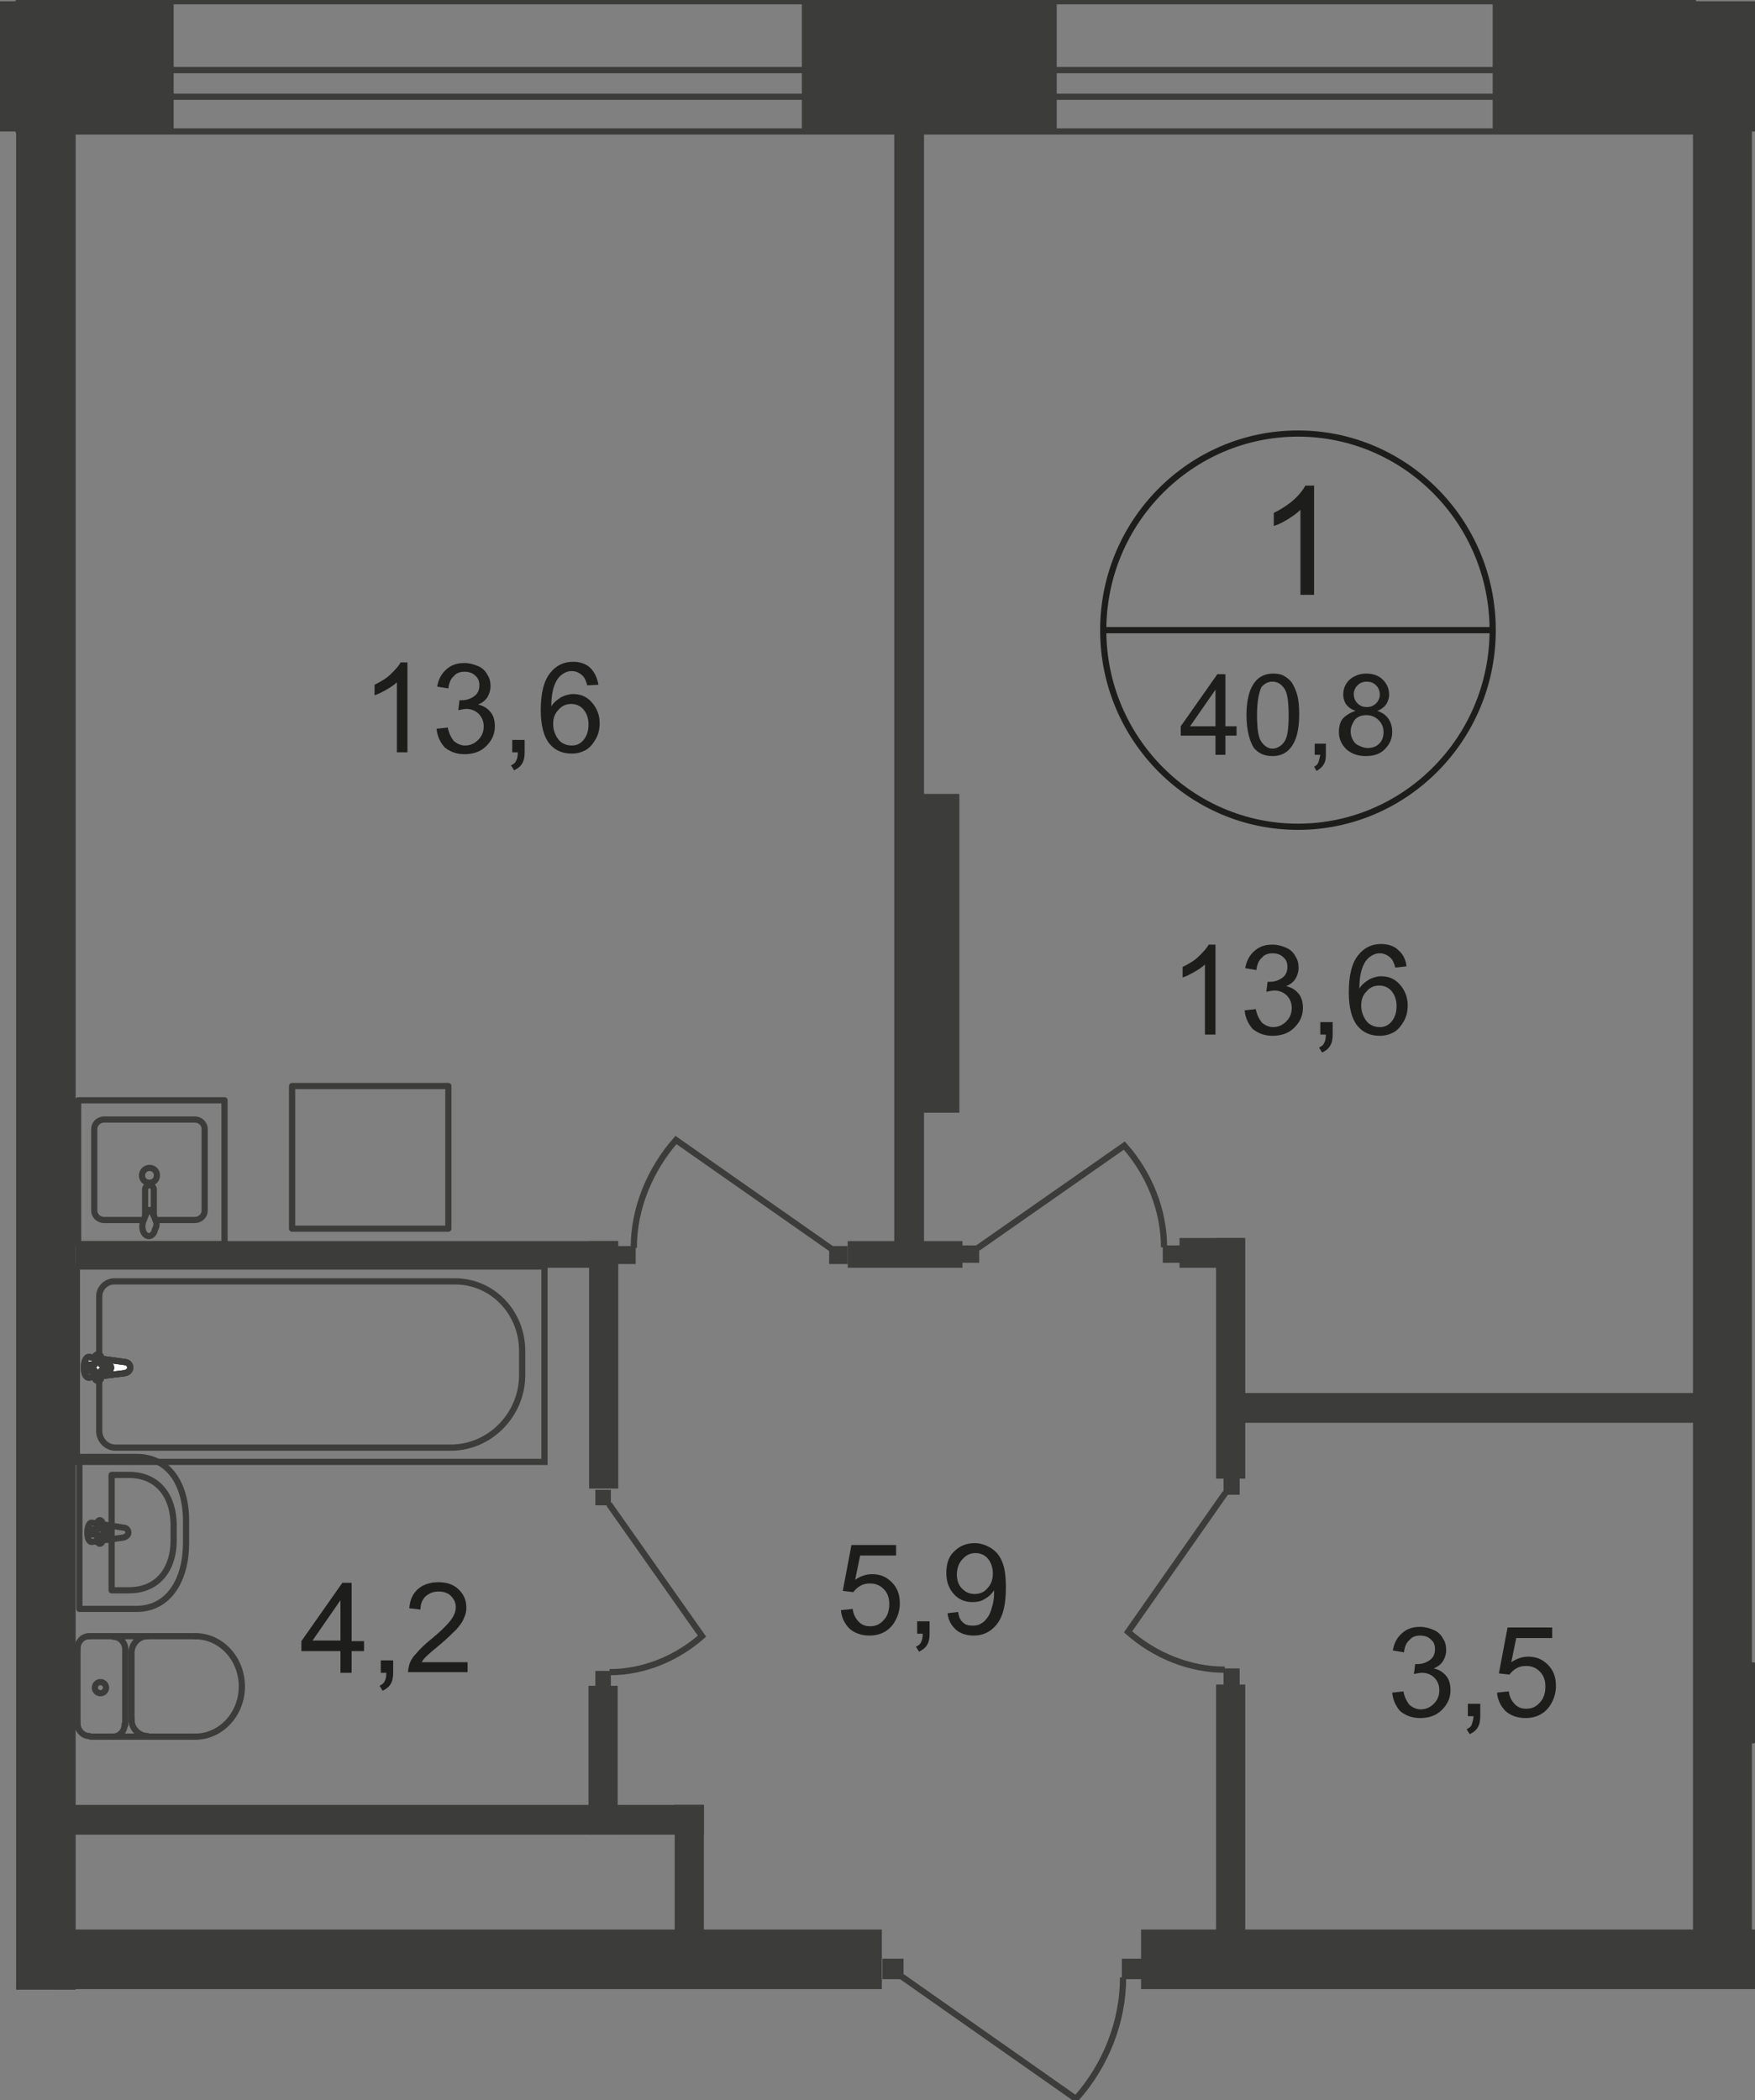 <?xml version="1.0" encoding="utf-8"?>
<!-- Generator: Adobe Illustrator 25.4.1, SVG Export Plug-In . SVG Version: 6.00 Build 0)  -->
<!DOCTYPE svg PUBLIC "-//W3C//DTD SVG 1.1//EN" "http://www.w3.org/Graphics/SVG/1.1/DTD/svg11.dtd">
<svg version="1.1" id="Слой_1" xmlns:x="http://ns.adobe.com/Extensibility/1.0/" xmlns:i="http://ns.adobe.com/AdobeIllustrator/10.0/" xmlns:graph="http://ns.adobe.com/Graphs/1.0/"
	 xmlns="http://www.w3.org/2000/svg" xmlns:xlink="http://www.w3.org/1999/xlink" x="0px" y="0px" width="283px" height="338.6px"
	 viewBox="0 0 283 338.6" style="enable-background:new 0 0 283 338.6;" xml:space="preserve">
<rect x="0" y="0" width="283" height="338.6" fill="#808080" stroke="none"/>
<style type="text/css">
	.st0{fill:none;stroke:#3C3C3B;stroke-linecap:round;stroke-linejoin:round;stroke-miterlimit:10;}
	.st1{fill-rule:evenodd;clip-rule:evenodd;fill:#3C3C3B;}
	.st2{fill:none;stroke:#3C3C3B;stroke-miterlimit:22.926;}
	.st3{fill:#3C3C3B;}
	.st4{fill:none;stroke:#1D1D1B;stroke-miterlimit:10;}
	.st5{fill:#1D1D1B;}
	.st6{fill:#FFFFFF;}
</style>
<rect x="3" y="0.2" class="st0" width="270" height="21"/>
<rect x="3" y="11.3" class="st0" width="270" height="4.3"/>
<rect y="0.2" class="st1" width="28" height="21"/>
<rect x="129.3" y="0.2" class="st1" width="41.1" height="21"/>
<rect x="240.7" y="0.2" class="st1" width="42.3" height="21"/>
<rect x="2.6" y="19.8" class="st1" width="9.6" height="301"/>
<rect x="145.1" y="128" class="st1" width="9.6" height="51.4"/>
<rect x="144.2" y="21.2" class="st1" width="4.8" height="181"/>
<rect x="190.2" y="199.6" class="st1" width="10.2" height="4.8"/>
<rect x="196.1" y="271.6" class="st1" width="4.7" height="46.1"/>
<rect x="197.4" y="224.6" class="st1" width="81.8" height="4.8"/>
<rect x="47.1" y="175.1" class="st0" width="25.2" height="23"/>
<path class="st0" d="M25.2,196.7h6.2c0.9,0,1.6-0.7,1.6-1.5V182c0-0.8-0.7-1.5-1.6-1.5H16.8c-0.9,0-1.6,0.7-1.6,1.5v13.2
	c0,0.8,0.7,1.5,1.6,1.5h6.4"/>
<path class="st2" d="M22.9,189.5c0,0.7,0.5,1.2,1.2,1.2c0.7,0,1.2-0.5,1.2-1.2c0-0.7-0.5-1.2-1.2-1.2
	C23.5,188.3,22.9,188.8,22.9,189.5z"/>
<path class="st2" d="M23.4,196.1v-4.3c0-0.4,0.3-0.7,0.7-0.7s0.7,0.3,0.7,0.7v4.3"/>
<path class="st2" d="M25.1,196.8c-0.2-0.6-0.4-1-0.5-1.2c-0.1-0.2-0.1-0.3-0.2-0.4c0,0,0,0-0.1-0.1c0,0-0.1,0-0.1,0h-0.1H24
	c-0.1,0-0.1,0-0.1,0c0,0-0.1,0-0.1,0.1c0,0.1-0.1,0.3-0.2,0.4c-0.1,0.3-0.2,0.6-0.5,1.2c-0.1,0.4-0.2,0.9-0.1,1.4
	c0.1,0.6,0.5,1.1,1,1.1c0.5,0,0.9-0.5,1-1.1C25.3,197.7,25.3,197.2,25.1,196.8z"/>
<rect x="12.6" y="177.4" class="st0" width="23.6" height="23.2"/>
<rect x="187.5" y="200.8" class="st3" width="2.8" height="2.8"/>
<path class="st2" d="M157.7,201.2l23.6-16.5c4,4.5,6.4,10.4,6.4,16.4"/>
<rect x="155.1" y="200.8" class="st3" width="2.8" height="2.8"/>
<line class="st0" x1="282.7" y1="280.6" x2="282.7" y2="268.5"/>
<rect x="180.9" y="315.8" class="st3" width="3.4" height="3.3"/>
<path class="st2" d="M145.3,318.6l28.2,19.8c4.8-5.4,7.6-12.4,7.6-19.6"/>
<rect x="142.3" y="315.8" class="st3" width="3.4" height="3.3"/>
<path class="st4" d="M240.7,101.6c0,17.5-14.1,31.7-31.4,31.7c-17.3,0-31.4-14.2-31.4-31.7c0-17.5,14.1-31.7,31.4-31.7
	C226.6,69.9,240.7,84.1,240.7,101.6z"/>
<line class="st4" x1="177.6" y1="101.6" x2="241" y2="101.6"/>
<g>
	<path class="st5" d="M211.9,95.9h-2.2V82.2c-0.5,0.5-1.2,1-2,1.5c-0.8,0.5-1.6,0.9-2.3,1.1v-2.1c1.2-0.6,2.3-1.3,3.2-2.1
		s1.5-1.6,1.9-2.3h1.4V95.9z"/>
</g>
<g>
	<path class="st5" d="M196,121.7v-3.1h-5.6v-1.5l5.9-8.4h1.3v8.4h1.8v1.5h-1.8v3.1H196z M196,117.1v-5.9l-4.1,5.9H196z"/>
	<path class="st5" d="M201,115.3c0-1.5,0.2-2.8,0.5-3.7s0.8-1.7,1.4-2.2c0.6-0.5,1.4-0.8,2.4-0.8c0.7,0,1.3,0.1,1.8,0.4
		s1,0.7,1.3,1.2c0.3,0.5,0.6,1.2,0.8,1.9c0.2,0.8,0.3,1.8,0.3,3.1c0,1.5-0.2,2.8-0.5,3.7c-0.3,0.9-0.8,1.7-1.4,2.2
		c-0.6,0.5-1.4,0.8-2.4,0.8c-1.3,0-2.2-0.4-3-1.3C201.5,119.5,201,117.7,201,115.3z M202.7,115.3c0,2.1,0.2,3.6,0.7,4.3
		c0.5,0.7,1.1,1.1,1.8,1.1s1.4-0.4,1.9-1.1c0.5-0.7,0.7-2.1,0.7-4.3c0-2.1-0.2-3.6-0.7-4.3c-0.5-0.7-1.1-1.1-1.9-1.1
		c-0.7,0-1.3,0.3-1.8,0.9C203,111.7,202.7,113.1,202.7,115.3z"/>
	<path class="st5" d="M212,121.7v-1.8h1.8v1.8c0,0.7-0.1,1.2-0.4,1.6c-0.2,0.4-0.6,0.7-1.1,1l-0.4-0.7c0.3-0.1,0.6-0.4,0.7-0.7
		s0.2-0.7,0.3-1.2H212z"/>
	<path class="st5" d="M218.6,114.6c-0.7-0.2-1.2-0.6-1.5-1c-0.3-0.4-0.5-1-0.5-1.6c0-0.9,0.3-1.7,1-2.4c0.7-0.6,1.6-1,2.7-1
		c1.1,0,2,0.3,2.7,1c0.7,0.7,1,1.5,1,2.4c0,0.6-0.2,1.1-0.5,1.6c-0.3,0.4-0.8,0.8-1.4,1c0.8,0.3,1.4,0.7,1.8,1.3
		c0.4,0.6,0.6,1.3,0.6,2.1c0,1.1-0.4,2-1.2,2.8c-0.8,0.8-1.8,1.1-3.1,1.1c-1.3,0-2.3-0.4-3.1-1.1c-0.8-0.8-1.2-1.7-1.2-2.8
		c0-0.8,0.2-1.6,0.6-2.1S217.9,114.8,218.6,114.6z M217.8,117.9c0,0.5,0.1,0.9,0.3,1.3c0.2,0.4,0.5,0.8,1,1c0.4,0.2,0.9,0.4,1.4,0.4
		c0.8,0,1.4-0.2,1.9-0.7c0.5-0.5,0.7-1.1,0.7-1.9c0-0.8-0.3-1.4-0.8-1.9s-1.2-0.8-1.9-0.8c-0.8,0-1.4,0.2-1.9,0.7
		C218.1,116.6,217.8,117.2,217.8,117.9z M218.3,111.9c0,0.6,0.2,1.1,0.6,1.5c0.4,0.4,0.9,0.6,1.5,0.6c0.6,0,1.1-0.2,1.5-0.6
		c0.4-0.4,0.6-0.9,0.6-1.4c0-0.6-0.2-1.1-0.6-1.5c-0.4-0.4-0.9-0.6-1.5-0.6c-0.6,0-1.1,0.2-1.5,0.6
		C218.5,110.9,218.3,111.4,218.3,111.9z"/>
</g>
<g>
	<path class="st5" d="M196.1,166.8h-1.8v-11.3c-0.4,0.4-1,0.8-1.7,1.2c-0.7,0.4-1.3,0.7-1.9,0.9v-1.7c1-0.5,1.9-1,2.6-1.7
		c0.7-0.7,1.3-1.3,1.6-1.9h1.1V166.8z"/>
	<path class="st5" d="M200.7,162.9l1.8-0.2c0.2,1,0.6,1.7,1,2.2c0.5,0.4,1.1,0.7,1.8,0.7c0.8,0,1.5-0.3,2.1-0.9
		c0.6-0.6,0.9-1.3,0.9-2.2c0-0.8-0.3-1.5-0.8-2s-1.2-0.8-2-0.8c-0.3,0-0.8,0.1-1.3,0.2l0.2-1.6c0.1,0,0.2,0,0.3,0
		c0.8,0,1.4-0.2,2-0.6c0.6-0.4,0.9-1,0.9-1.8c0-0.7-0.2-1.2-0.7-1.6c-0.4-0.4-1-0.6-1.7-0.6c-0.7,0-1.3,0.2-1.7,0.7
		c-0.5,0.4-0.8,1.1-0.9,2l-1.8-0.3c0.2-1.2,0.7-2.1,1.5-2.8c0.8-0.7,1.7-1,2.9-1c0.8,0,1.5,0.2,2.2,0.5c0.7,0.3,1.2,0.8,1.5,1.4
		c0.4,0.6,0.5,1.2,0.5,1.9c0,0.6-0.2,1.2-0.5,1.7c-0.3,0.5-0.8,0.9-1.5,1.2c0.9,0.2,1.5,0.6,2,1.2c0.5,0.6,0.7,1.4,0.7,2.3
		c0,1.3-0.5,2.3-1.4,3.2c-0.9,0.9-2.1,1.3-3.5,1.3c-1.3,0-2.3-0.4-3.2-1.1C201.3,165.1,200.8,164.1,200.7,162.9z"/>
	<path class="st5" d="M212.9,166.8v-2h2v2c0,0.7-0.1,1.3-0.4,1.8c-0.3,0.5-0.7,0.8-1.3,1.1l-0.5-0.8c0.4-0.2,0.7-0.4,0.8-0.7
		c0.2-0.3,0.3-0.8,0.3-1.4H212.9z"/>
	<path class="st5" d="M226.8,155.8L225,156c-0.2-0.7-0.4-1.2-0.7-1.5c-0.5-0.5-1.1-0.8-1.8-0.8c-0.6,0-1.1,0.2-1.5,0.5
		c-0.6,0.4-1,1-1.3,1.8c-0.3,0.8-0.5,1.9-0.5,3.4c0.4-0.7,1-1.1,1.6-1.5c0.6-0.3,1.3-0.5,1.9-0.5c1.2,0,2.2,0.4,3,1.3s1.3,2,1.3,3.4
		c0,0.9-0.2,1.8-0.6,2.5s-0.9,1.4-1.6,1.8s-1.5,0.6-2.3,0.6c-1.5,0-2.7-0.5-3.6-1.6c-0.9-1.1-1.4-2.9-1.4-5.4c0-2.8,0.5-4.8,1.6-6.1
		c0.9-1.1,2.1-1.7,3.6-1.7c1.1,0,2.1,0.3,2.8,1C226.2,153.8,226.7,154.7,226.8,155.8z M219.5,162.1c0,0.6,0.1,1.2,0.4,1.8
		c0.3,0.6,0.6,1,1.1,1.3c0.5,0.3,1,0.4,1.5,0.4c0.8,0,1.4-0.3,1.9-0.9c0.5-0.6,0.8-1.4,0.8-2.5c0-1-0.3-1.8-0.8-2.4
		c-0.5-0.6-1.2-0.9-2-0.9c-0.8,0-1.5,0.3-2,0.9C219.8,160.4,219.5,161.1,219.5,162.1z"/>
</g>
<g>
	<path class="st5" d="M65.8,121.3H64V110c-0.4,0.4-1,0.8-1.7,1.2c-0.7,0.4-1.3,0.7-1.9,0.9v-1.7c1-0.5,1.9-1,2.6-1.7
		c0.7-0.7,1.3-1.3,1.6-1.9h1.1V121.3z"/>
	<path class="st5" d="M70.4,117.5l1.8-0.2c0.2,1,0.6,1.7,1,2.2c0.5,0.4,1.1,0.7,1.8,0.7c0.8,0,1.5-0.3,2.1-0.9
		c0.6-0.6,0.9-1.3,0.9-2.2c0-0.8-0.3-1.5-0.8-2s-1.2-0.8-2-0.8c-0.3,0-0.8,0.1-1.3,0.2l0.2-1.6c0.1,0,0.2,0,0.3,0
		c0.8,0,1.4-0.2,2-0.6c0.6-0.4,0.9-1,0.9-1.8c0-0.7-0.2-1.2-0.7-1.6c-0.4-0.4-1-0.6-1.7-0.6c-0.7,0-1.3,0.2-1.7,0.7
		c-0.5,0.4-0.8,1.1-0.9,2l-1.8-0.3c0.2-1.2,0.7-2.1,1.5-2.8c0.8-0.7,1.7-1,2.9-1c0.8,0,1.5,0.2,2.2,0.5c0.7,0.3,1.2,0.8,1.5,1.4
		c0.4,0.6,0.5,1.2,0.5,1.9c0,0.6-0.2,1.2-0.5,1.7c-0.3,0.5-0.8,0.9-1.5,1.2c0.9,0.2,1.5,0.6,2,1.2c0.5,0.6,0.7,1.4,0.7,2.3
		c0,1.3-0.5,2.3-1.4,3.2c-0.9,0.9-2.1,1.3-3.5,1.3c-1.3,0-2.3-0.4-3.2-1.1C71,119.7,70.5,118.7,70.4,117.5z"/>
	<path class="st5" d="M82.6,121.3v-2h2v2c0,0.7-0.1,1.3-0.4,1.8c-0.3,0.5-0.7,0.8-1.3,1.1l-0.5-0.8c0.4-0.2,0.7-0.4,0.8-0.7
		c0.2-0.3,0.3-0.8,0.3-1.4H82.6z"/>
	<path class="st5" d="M96.5,110.4l-1.8,0.1c-0.2-0.7-0.4-1.2-0.7-1.5c-0.5-0.5-1.1-0.8-1.8-0.8c-0.6,0-1.1,0.2-1.5,0.5
		c-0.6,0.4-1,1-1.3,1.8c-0.3,0.8-0.5,1.9-0.5,3.4c0.4-0.7,1-1.1,1.6-1.5c0.6-0.3,1.3-0.5,1.9-0.5c1.2,0,2.2,0.4,3,1.3s1.3,2,1.3,3.4
		c0,0.9-0.2,1.8-0.6,2.5s-0.9,1.4-1.6,1.8s-1.5,0.6-2.3,0.6c-1.5,0-2.7-0.5-3.6-1.6c-0.9-1.1-1.4-2.9-1.4-5.4c0-2.8,0.5-4.8,1.6-6.1
		c0.9-1.1,2.1-1.7,3.6-1.7c1.1,0,2.1,0.3,2.8,1C95.9,108.4,96.3,109.3,96.5,110.4z M89.2,116.7c0,0.6,0.1,1.2,0.4,1.8
		c0.3,0.6,0.6,1,1.1,1.3c0.5,0.3,1,0.4,1.5,0.4c0.8,0,1.4-0.3,1.9-0.9c0.5-0.6,0.8-1.4,0.8-2.5c0-1-0.3-1.8-0.8-2.4
		c-0.5-0.6-1.2-0.9-2-0.9c-0.8,0-1.5,0.3-2,0.9C89.5,115,89.2,115.7,89.2,116.7z"/>
</g>
<g>
	<path class="st5" d="M224.5,272.9l1.8-0.2c0.2,1,0.6,1.7,1,2.2c0.5,0.4,1.1,0.7,1.8,0.7c0.8,0,1.5-0.3,2.1-0.9
		c0.6-0.6,0.9-1.3,0.9-2.2c0-0.8-0.3-1.5-0.8-2s-1.2-0.8-2-0.8c-0.3,0-0.8,0.1-1.3,0.2l0.2-1.6c0.1,0,0.2,0,0.3,0
		c0.8,0,1.4-0.2,2-0.6c0.6-0.4,0.9-1,0.9-1.8c0-0.7-0.2-1.2-0.7-1.6c-0.4-0.4-1-0.6-1.7-0.6c-0.7,0-1.3,0.2-1.7,0.7
		c-0.5,0.4-0.8,1.1-0.9,2l-1.8-0.3c0.2-1.2,0.7-2.1,1.5-2.8s1.7-1,2.9-1c0.8,0,1.5,0.2,2.2,0.5c0.7,0.3,1.2,0.8,1.5,1.4
		c0.4,0.6,0.5,1.2,0.5,1.9c0,0.6-0.2,1.2-0.5,1.7c-0.3,0.5-0.8,0.9-1.5,1.2c0.9,0.2,1.5,0.6,2,1.2s0.7,1.4,0.7,2.3
		c0,1.3-0.5,2.3-1.4,3.2c-0.9,0.9-2.1,1.3-3.5,1.3c-1.3,0-2.3-0.4-3.2-1.1C225.1,275.1,224.6,274.1,224.5,272.9z"/>
	<path class="st5" d="M236.7,276.7v-2h2v2c0,0.7-0.1,1.3-0.4,1.8s-0.7,0.8-1.3,1.1l-0.5-0.8c0.4-0.2,0.7-0.4,0.8-0.7
		s0.3-0.8,0.3-1.4H236.7z"/>
	<path class="st5" d="M241.4,272.9l1.9-0.2c0.1,0.9,0.5,1.6,1,2.1c0.5,0.5,1.1,0.7,1.8,0.7c0.9,0,1.6-0.3,2.2-1
		c0.6-0.6,0.9-1.5,0.9-2.6c0-1-0.3-1.8-0.9-2.4c-0.6-0.6-1.3-0.9-2.2-0.9c-0.6,0-1.1,0.1-1.6,0.4c-0.5,0.3-0.8,0.6-1.1,1l-1.7-0.2
		l1.4-7.4h7.2v1.7h-5.8l-0.8,3.9c0.9-0.6,1.8-0.9,2.7-0.9c1.3,0,2.3,0.4,3.2,1.3s1.3,2,1.3,3.4c0,1.3-0.4,2.4-1.1,3.4
		c-0.9,1.2-2.2,1.8-3.8,1.8c-1.3,0-2.4-0.4-3.2-1.1C242,275.1,241.5,274.1,241.4,272.9z"/>
</g>
<rect x="273" y="19.8" class="st1" width="9.5" height="299"/>
<rect x="184" y="311.1" class="st1" width="99" height="9.6"/>
<rect x="8.6" y="311.1" class="st1" width="133.6" height="9.6"/>
<rect x="12.2" y="200.1" class="st1" width="87.4" height="4.3"/>
<rect x="94.9" y="271.8" class="st1" width="4.7" height="24"/>
<rect x="95" y="200.1" class="st1" width="4.7" height="39.9"/>
<rect x="99.5" y="200.9" class="st3" width="3" height="2.9"/>
<path class="st2" d="M134,201.3l-25-17.5c-4.2,4.8-6.8,11-6.8,17.4"/>
<rect x="133.7" y="200.9" class="st3" width="3" height="2.9"/>
<rect x="96" y="269.4" class="st3" width="2.5" height="2.5"/>
<path class="st2" d="M98.2,242.5l15,21.3c-4.1,3.6-9.4,5.8-14.9,5.8"/>
<rect x="96" y="240.2" class="st3" width="2.5" height="2.5"/>
<path class="st0" d="M14.4,263.8c-1.1,0-1.9,0.9-1.9,2"/>
<line class="st0" x1="14.4" y1="263.8" x2="31.6" y2="263.8"/>
<path class="st0" d="M31.5,280c4.1,0,7.5-3.6,7.5-8.1c0-4.5-3.4-8.1-7.5-8.1"/>
<line class="st0" x1="31.7" y1="280" x2="14.6" y2="280"/>
<path class="st0" d="M12.5,277.9c0,1.1,0.9,2,1.9,2"/>
<line class="st0" x1="12.5" y1="278.1" x2="12.5" y2="266"/>
<path class="st0" d="M15.3,272.1c0,0.5,0.4,0.9,0.9,0.9c0.5,0,0.9-0.4,0.9-0.9c0-0.5-0.4-0.9-0.9-0.9
	C15.7,271.2,15.3,271.6,15.3,272.1z"/>
<path class="st0" d="M18.2,280c1.1,0,1.9-0.9,1.9-2"/>
<line class="st0" x1="20.2" y1="278.1" x2="20.2" y2="266"/>
<path class="st0" d="M20.2,265.9c0-1.1-0.9-2-1.9-2"/>
<path class="st0" d="M23.8,263.8c-1.4,0-2.6,1.2-2.6,2.7"/>
<line class="st0" x1="21.2" y1="266.8" x2="21.2" y2="277.4"/>
<path class="st0" d="M21.2,277.2c0,1.5,1.2,2.7,2.6,2.7"/>
<rect x="12.4" y="204.2" class="st2" width="75.4" height="31.5"/>
<path class="st2" d="M72.7,233.4H18.6c-1.4,0-2.6-1.2-2.6-2.7V209c0-1.3,1.1-2.4,2.4-2.4h55c6,0,10.8,5,10.8,11.2v3.9
	C84.2,228.1,79,233.4,72.7,233.4z"/>
<path class="st6" d="M20.1,219.6l-5.7-0.8c-1.1-0.2-1.2,3.5,0,3.3l5.7-0.7c0.5-0.1,0.9-0.4,0.9-0.9C21,220,20.6,219.6,20.1,219.6"/>
<path class="st2" d="M20.1,219.6l-5.7-0.8c-1.1-0.2-1.2,3.5,0,3.3l5.7-0.7c0.5-0.1,0.9-0.4,0.9-0.9C21,220,20.6,219.6,20.1,219.6z"
	/>
<path class="st2" d="M20.1,219.6l-5.7-0.8c-1.1-0.2-1.2,3.5,0,3.3l5.7-0.7c0.5-0.1,0.9-0.4,0.9-0.9C21,220,20.6,219.6,20.1,219.6z"
	/>
<path class="st0" d="M20.1,219.6l-5.7-0.8c-1.1-0.2-1.2,3.5,0,3.3l5.7-0.7c0.5-0.1,0.9-0.4,0.9-0.9C21,220,20.6,219.6,20.1,219.6z"
	/>
<path class="st6" d="M15.8,218.4L15.8,218.4c-0.3,0-0.5,0.2-0.5,0.5v1.1h-1.1c-0.3,0-0.5,0.2-0.5,0.5c0,0.3,0.2,0.5,0.5,0.5h1.1v1.1
	c0,0.3,0.2,0.5,0.5,0.5c0.3,0,0.5-0.2,0.5-0.5v-1.1h1.1c0.3,0,0.5-0.2,0.5-0.5c0-0.3-0.2-0.5-0.5-0.5h-1.1v-1.1
	C16.3,218.6,16.1,218.4,15.8,218.4"/>
<path class="st0" d="M15.8,218.4L15.8,218.4c-0.3,0-0.5,0.2-0.5,0.5v1.1h-1.1c-0.3,0-0.5,0.2-0.5,0.5c0,0.3,0.2,0.5,0.5,0.5h1.1v1.1
	c0,0.3,0.2,0.5,0.5,0.5c0.3,0,0.5-0.2,0.5-0.5v-1.1h1.1c0.3,0,0.5-0.2,0.5-0.5c0-0.3-0.2-0.5-0.5-0.5h-1.1v-1.1
	C16.3,218.6,16.1,218.4,15.8,218.4z"/>
<path class="st0" d="M15.8,218.4L15.8,218.4c-0.3,0-0.5,0.2-0.5,0.5v1.1h-1.1c-0.3,0-0.5,0.2-0.5,0.5c0,0.3,0.2,0.5,0.5,0.5h1.1v1.1
	c0,0.3,0.2,0.5,0.5,0.5c0.3,0,0.5-0.2,0.5-0.5v-1.1h1.1c0.3,0,0.5-0.2,0.5-0.5c0-0.3-0.2-0.5-0.5-0.5h-1.1v-1.1
	C16.3,218.6,16.1,218.4,15.8,218.4z"/>
<path class="st0" d="M15.8,218.4L15.8,218.4c-0.3,0-0.5,0.2-0.5,0.5v1.1h-1.1c-0.3,0-0.5,0.2-0.5,0.5c0,0.3,0.2,0.5,0.5,0.5h1.1v1.1
	c0,0.3,0.2,0.5,0.5,0.5c0.3,0,0.5-0.2,0.5-0.5v-1.1h1.1c0.3,0,0.5-0.2,0.5-0.5c0-0.3-0.2-0.5-0.5-0.5h-1.1v-1.1
	C16.3,218.6,16.1,218.4,15.8,218.4z"/>
<path class="st0" d="M22,234.9h-9.2v24.5H22c5.3,0,8-4.8,8-10.6v-3.3C30.1,239.6,27.4,234.9,22,234.9z"/>
<path class="st0" d="M20.8,237.8H18v18.6h2.8c4.8,0,7.2-3.6,7.2-8v-2.5C28,241.4,25.6,237.8,20.8,237.8z"/>
<path class="st0" d="M19.9,246.3l-5.1-0.8c-0.9-0.1-1,3.2,0,3.1l5.1-0.7c0.4-0.1,0.8-0.4,0.8-0.8C20.7,246.6,20.3,246.3,19.9,246.3z
	"/>
<path class="st0" d="M16.1,245.1L16.1,245.1c-0.2,0-0.4,0.2-0.4,0.5v1h-1c-0.2,0-0.4,0.2-0.4,0.4c0,0.2,0.2,0.4,0.4,0.4h1v1
	c0,0.3,0.2,0.5,0.4,0.5c0.2,0,0.4-0.2,0.4-0.5v-1h1c0.2,0,0.4-0.2,0.4-0.4c0-0.2-0.2-0.4-0.4-0.4h-1v-1
	C16.5,245.3,16.3,245.1,16.1,245.1z"/>
<g>
	<path class="st5" d="M54.9,269.7v-3.5h-6.3v-1.6l6.6-9.4h1.5v9.4h2v1.6h-2v3.5H54.9z M54.9,264.6V258l-4.5,6.5H54.9z"/>
	<path class="st5" d="M61.4,269.7v-2h2v2c0,0.7-0.1,1.3-0.4,1.8c-0.3,0.5-0.7,0.8-1.3,1.1l-0.5-0.8c0.4-0.2,0.7-0.4,0.8-0.7
		c0.2-0.3,0.3-0.8,0.3-1.4H61.4z"/>
	<path class="st5" d="M75.4,267.9v1.7h-9.6c0-0.4,0.1-0.8,0.2-1.2c0.2-0.7,0.6-1.3,1.2-1.9c0.5-0.6,1.3-1.4,2.3-2.2
		c1.6-1.3,2.6-2.3,3.2-3.1c0.6-0.8,0.8-1.5,0.8-2.1c0-0.7-0.3-1.3-0.8-1.8s-1.2-0.7-2-0.7c-0.9,0-1.5,0.3-2.1,0.8
		c-0.5,0.5-0.8,1.2-0.8,2.1l-1.8-0.2c0.1-1.4,0.6-2.4,1.4-3.1c0.8-0.7,1.9-1.1,3.3-1.1c1.4,0,2.5,0.4,3.3,1.2
		c0.8,0.8,1.2,1.7,1.2,2.9c0,0.6-0.1,1.1-0.4,1.7c-0.2,0.6-0.6,1.1-1.2,1.8c-0.6,0.6-1.5,1.5-2.7,2.5c-1.1,0.9-1.8,1.5-2.1,1.8
		c-0.3,0.3-0.6,0.6-0.8,1H75.4z"/>
</g>
<rect x="108.8" y="291" class="st1" width="4.7" height="23.7"/>
<rect x="9.2" y="291" class="st1" width="104.3" height="4.8"/>
<rect x="136.7" y="200.1" class="st1" width="18.5" height="4.3"/>
<rect x="196.1" y="199.6" class="st1" width="4.7" height="38.8"/>
<rect x="197.3" y="269" class="st3" width="2.6" height="2.7"/>
<path class="st2" d="M197.6,240.7l-15.7,22.4c4.3,3.8,9.9,6.1,15.6,6.1"/>
<rect x="197.3" y="238.3" class="st3" width="2.6" height="2.7"/>
<g>
	<path class="st5" d="M135.6,259.6l1.9-0.2c0.1,0.9,0.5,1.6,1,2.1c0.5,0.5,1.1,0.7,1.8,0.7c0.9,0,1.6-0.3,2.2-1
		c0.6-0.6,0.9-1.5,0.9-2.6c0-1-0.3-1.8-0.9-2.4c-0.6-0.6-1.3-0.9-2.2-0.9c-0.6,0-1.1,0.1-1.6,0.4c-0.5,0.3-0.8,0.6-1.1,1l-1.7-0.2
		l1.4-7.4h7.2v1.7h-5.8l-0.8,3.9c0.9-0.6,1.8-0.9,2.7-0.9c1.3,0,2.3,0.4,3.2,1.3c0.9,0.9,1.3,2,1.3,3.4c0,1.3-0.4,2.4-1.1,3.4
		c-0.9,1.2-2.2,1.8-3.8,1.8c-1.3,0-2.4-0.4-3.2-1.1C136.2,261.8,135.7,260.8,135.6,259.6z"/>
	<path class="st5" d="M147.9,263.4v-2h2v2c0,0.7-0.1,1.3-0.4,1.8c-0.3,0.5-0.7,0.8-1.3,1.1l-0.5-0.8c0.4-0.2,0.7-0.4,0.8-0.7
		c0.2-0.3,0.3-0.8,0.3-1.4H147.9z"/>
	<path class="st5" d="M152.8,260.1l1.7-0.2c0.1,0.8,0.4,1.4,0.8,1.7c0.4,0.4,0.9,0.5,1.6,0.5c0.5,0,1-0.1,1.4-0.4
		c0.4-0.2,0.7-0.6,1-1c0.3-0.4,0.5-1,0.7-1.7c0.2-0.7,0.3-1.4,0.3-2.2c0-0.1,0-0.2,0-0.4c-0.4,0.6-0.8,1-1.5,1.4
		c-0.6,0.4-1.3,0.5-2,0.5c-1.2,0-2.2-0.4-3-1.3c-0.8-0.9-1.2-2-1.2-3.4c0-1.5,0.4-2.7,1.3-3.5c0.9-0.9,2-1.3,3.3-1.3
		c0.9,0,1.8,0.3,2.6,0.8c0.8,0.5,1.4,1.2,1.8,2.2c0.4,0.9,0.6,2.3,0.6,4.1c0,1.9-0.2,3.3-0.6,4.4c-0.4,1.1-1,1.9-1.8,2.5
		s-1.7,0.9-2.8,0.9c-1.1,0-2.1-0.3-2.8-0.9C153.4,262.1,152.9,261.2,152.8,260.1z M160.1,253.7c0-1-0.3-1.8-0.8-2.4s-1.2-0.9-2-0.9
		c-0.8,0-1.5,0.3-2.1,1c-0.6,0.6-0.9,1.5-0.9,2.5c0,0.9,0.3,1.7,0.8,2.2c0.6,0.6,1.2,0.9,2.1,0.9c0.8,0,1.5-0.3,2-0.9
		C159.8,255.5,160.1,254.7,160.1,253.7z"/>
</g>
</svg>
